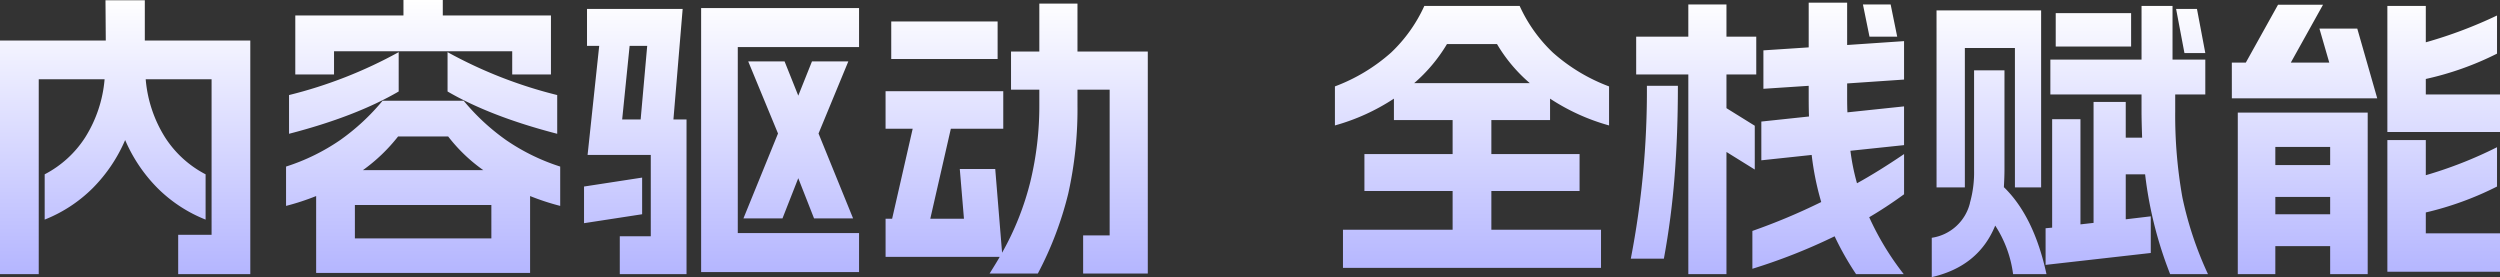 <svg xmlns="http://www.w3.org/2000/svg" xmlns:xlink="http://www.w3.org/1999/xlink" width="486.62" height="53.94" viewBox="0 0 486.62 53.94">
  <rect x="0" y="0" width="486.62" height="53.94" fill="#333333" stroke="none"/>
  <defs>
    <linearGradient id="linear-gradient" x1="0.5" x2="0.5" y2="1" gradientUnits="objectBoundingBox">
      <stop offset="0" stop-color="#fff"/>
      <stop offset="1" stop-color="#8d8fff"/>
    </linearGradient>
  </defs>
  <path id="pic-标题" d="M4.64-39.672H25.23l-.058-7.83h7.656v7.83H53.36V5.8H39.324V-1.856h6.5V-32.132H33a25.147,25.147,0,0,0,3.77,11.31A20.689,20.689,0,0,0,44.66-13.63v8.816a27.692,27.692,0,0,1-9.4-6.177A30.118,30.118,0,0,1,29-20.3a30.118,30.118,0,0,1-6.264,9.309,27.693,27.693,0,0,1-9.4,6.177V-13.63a20.689,20.689,0,0,0,7.888-7.192A25.147,25.147,0,0,0,25-32.132H12.18V5.8H4.64ZM94.888-27.956a42.448,42.448,0,0,0,8.294,7.685,40.213,40.213,0,0,0,10.5,5.133v7.656A47.29,47.29,0,0,1,107.822-9.4V5.568H66.178V-9.4A47.29,47.29,0,0,1,60.32-7.482v-7.656a40.213,40.213,0,0,0,10.5-5.133,42.449,42.449,0,0,0,8.294-7.685ZM60.9-29.058A87.859,87.859,0,0,0,82.244-37.41v7.656Q73.892-24.882,60.9-21.518Zm1.218-15.486H83.172V-47.56h7.656v3.016h21.054V-33.06h-7.54v-4.524H69.658v4.524h-7.54ZM100.282-1.16v-6.5H73.718v6.5ZM98.716-14.442A31.625,31.625,0,0,1,91.872-21H82.128a33.329,33.329,0,0,1-6.844,6.554ZM91.756-37.41A87.858,87.858,0,0,0,113.1-29.058v7.54q-12.992-3.364-21.344-8.236Zm49.358-8.584h30.74v7.6H148.248V-2.2h23.606v7.6h-30.74ZM118.32-11.252l11.31-1.74v7.134l-11.31,1.74Zm.58-34.568h18.618L135.72-24.3h2.552V5.8H125.28V-1.566h6.032V-17.4h-12.3l2.262-21.228H118.9ZM129.34-24.3l1.276-14.326h-3.422L125.744-24.3Zm26.738,2.726-5.8-14.036h7.076l2.668,6.67,2.668-6.67h7.076l-5.8,14.036,6.728,16.53h-7.6l-3.074-7.83-3.074,7.83h-7.6Zm41.18,27.26q1.566-2.494,1.972-3.248H177.016V-4.988h1.276l4-17.516h-5.278v-7.308h22.91V-22.5H189.718l-4,17.516h6.554l-.812-9.686h6.9l1.334,16.3a54.882,54.882,0,0,0,5.51-13.862,62.7,62.7,0,0,0,1.74-14.906V-30.1h-5.51v-7.424h5.51v-9.338h7.424v9.338h13.688V5.684H215.47V-1.74h5.162V-30.1h-6.264v2.958a75.358,75.358,0,0,1-1.8,17.284,67.825,67.825,0,0,1-5.916,15.544Zm-19.14-49.068h20.706v7.308H178.118ZM317.84-23.142a40.673,40.673,0,0,1-11.484-5.22v4.176H294.93v6.612H312.1v7.192H294.93v7.54h21.344V4.582H266.046V-2.842H287.39v-7.54H270.222v-7.192H287.39v-6.612H275.964v-4.176a40.673,40.673,0,0,1-11.484,5.22v-7.6a34.743,34.743,0,0,0,10.933-6.583A29.055,29.055,0,0,0,281.88-46.4h18.56a29.055,29.055,0,0,0,6.467,9.077A34.743,34.743,0,0,0,317.84-30.74Zm-15.428-8.236a30.209,30.209,0,0,1-6.38-7.6h-9.744a31.033,31.033,0,0,1-6.38,7.6ZM365.922,5.8a56.6,56.6,0,0,1-4.176-7.366,111.86,111.86,0,0,1-16.008,6.322V-2.61a120.039,120.039,0,0,0,13.4-5.626A54.662,54.662,0,0,1,357.28-17.4l-9.8,1.044V-23.9l9.28-.986Q356.7-26.1,356.7-28.71v-2.146l-8.816.58v-7.482l8.816-.58v-8.7h7.482V-38.8l11.078-.754v7.482l-11.078.754v2.61q0,2.03.058,3.016l11.02-1.16v7.54l-10.44,1.1A42.363,42.363,0,0,0,366.1-11.89q4.118-2.262,9.164-5.684v7.83q-3.422,2.494-6.786,4.466A54.085,54.085,0,0,0,375.2,5.8ZM322.074,2.784a171.472,171.472,0,0,0,3.132-33.64h6.032q0,9.338-.638,17.574a153.127,153.127,0,0,1-2.088,16.066Zm1.044-43.21h10.15V-46.69h7.424v6.264h5.8v7.366h-5.8v6.554l5.51,3.422v8.526l-5.51-3.422V5.8h-7.424V-33.06h-10.15ZM372.65-46.69l1.276,6.264h-5.394l-1.276-6.264Zm8.932,1.16H401.94v34.452h-5.1V-38.222h-9.744v27.144h-5.51Zm-.928,44.254A9.006,9.006,0,0,0,388.078-8v-.058a21.7,21.7,0,0,0,.812-6.38v-19.43h5.916v19.43q0,1.218-.116,3.306,5.858,5.684,8.294,16.936h-6.5a22.621,22.621,0,0,0-3.48-9.454Q389.76,4.292,380.654,6.38ZM402.81-3.132l1.276-.116V-24.36h5.51V-3.886l2.552-.29V-27.724h6.264v6.96h3.19q-.116-3.364-.116-5.1v-3.306H403.738V-35.96h17.748V-46.4h6.032v10.44h6.38v6.786H428.04v3.306a91.092,91.092,0,0,0,1.392,16.7A69.172,69.172,0,0,0,434.42,5.8h-7.366a77.308,77.308,0,0,1-4.872-19.43h-3.77v8.758l4.872-.58V1.682L402.81,4Zm1.972-41.876h14.674v6.5H404.782Zm27.492-.812,1.624,8.584h-4.06l-1.624-8.584Zm7.946,20.184h25.288V5.8H458.2V.348H447.528V5.8H440.22Zm-1.16-9.744h2.726l6.264-11.252h8.758L450.544-35.38h7.482l-1.914-6.612h7.366l3.886,13.572h-28.3ZM458.2-5.858V-9.222H447.528v3.364Zm0-9.57v-3.538H447.528v3.538ZM469.336-20.3h7.482v6.844a81.5,81.5,0,0,0,13.862-5.452v7.656a61.719,61.719,0,0,1-13.862,5.046v4.06H491.26V5.336H469.336Zm0-26.1h7.482v7.076a87.468,87.468,0,0,0,13.862-5.22v7.424a58.882,58.882,0,0,1-13.862,4.93v3.016H491.26v7.308H469.336Z" transform="translate(-4.64 47.56)" fill="url(#linear-gradient)"/>
</svg>
